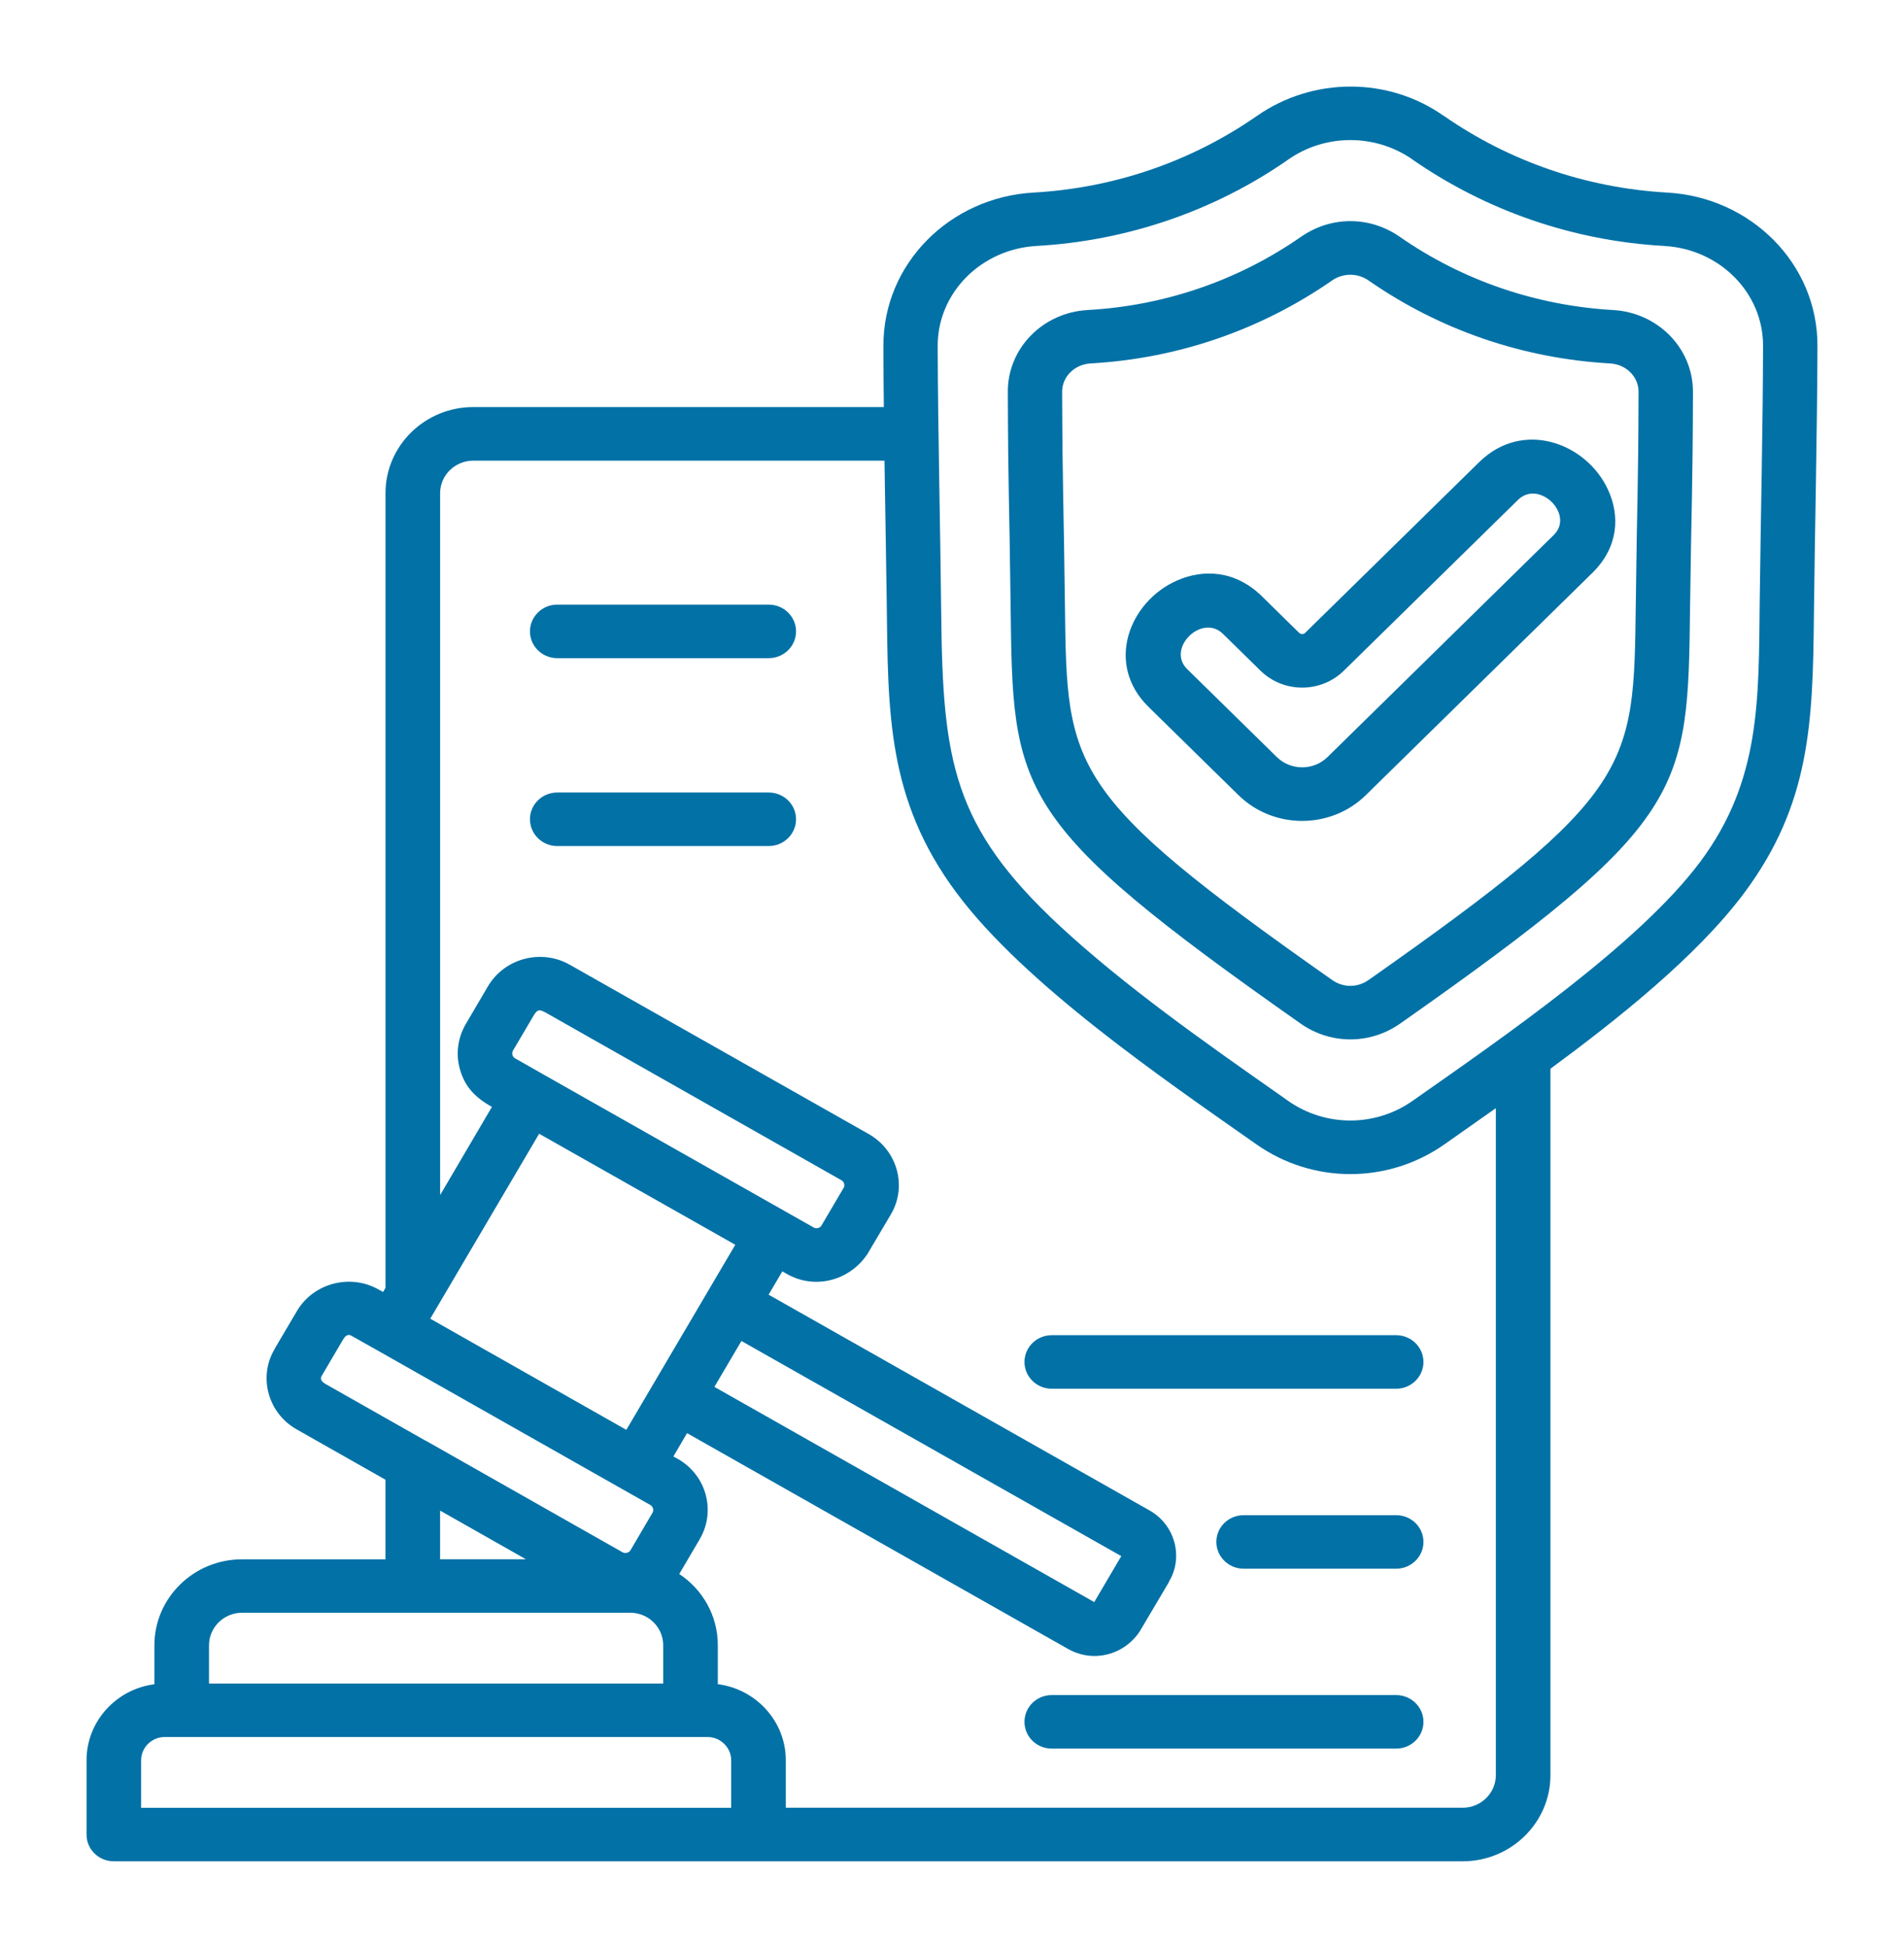 <svg width="44" height="45" viewBox="0 0 44 45" fill="none" xmlns="http://www.w3.org/2000/svg">
<path d="M24.306 32.083C23.956 32.083 23.675 31.805 23.675 31.465C23.675 31.124 23.956 30.846 24.306 30.846H32.264C32.612 30.846 32.895 31.124 32.895 31.465C32.895 31.806 32.611 32.083 32.264 32.083H24.306ZM24.306 40.397C23.956 40.397 23.675 40.121 23.675 39.778C23.675 39.437 23.956 39.16 24.306 39.16H32.264C32.612 39.16 32.895 39.438 32.895 39.778C32.895 40.121 32.611 40.397 32.264 40.397H24.306ZM28.74 36.241C28.393 36.241 28.109 35.962 28.109 35.622C28.109 35.279 28.393 35.004 28.74 35.004H32.264C32.612 35.004 32.895 35.279 32.895 35.622C32.895 35.962 32.611 36.241 32.264 36.241H28.74ZM12.877 15.205C12.53 15.205 12.247 14.927 12.247 14.587C12.247 14.246 12.53 13.968 12.877 13.968H17.765C18.113 13.968 18.396 14.246 18.396 14.587C18.396 14.928 18.112 15.205 17.765 15.205H12.877ZM12.877 19.546C12.53 19.546 12.247 19.267 12.247 18.927C12.247 18.584 12.53 18.309 12.877 18.309H17.765C18.113 18.309 18.396 18.584 18.396 18.927C18.396 19.267 18.112 19.546 17.765 19.546H12.877ZM8.755 29.794L8.853 29.848L8.909 29.75V11.39C8.909 10.296 9.82 9.404 10.937 9.404H20.425C20.419 8.936 20.415 8.467 20.415 7.996C20.407 6.095 21.95 4.557 23.885 4.449C25.745 4.344 27.53 3.733 29.047 2.678C30.341 1.776 32.079 1.772 33.365 2.678H33.368C34.888 3.733 36.665 4.344 38.527 4.449C40.463 4.557 42.008 6.095 42 7.996C41.993 10.078 41.941 12.147 41.918 14.214C41.893 16.686 41.836 18.58 40.306 20.631C39.203 22.111 37.331 23.584 35.829 24.691V41.014C35.829 42.108 34.917 43 33.804 43H2.631C2.281 43 2 42.724 2 42.384V40.665C2 39.774 2.679 39.024 3.568 38.91V38.008C3.568 36.916 4.477 36.024 5.59 36.024H8.908V34.185L6.854 33.021C6.19 32.645 5.963 31.803 6.349 31.162H6.346L6.86 30.291C7.244 29.638 8.099 29.418 8.755 29.794ZM15.561 33.648L15.661 33.703C16.323 34.076 16.552 34.907 16.169 35.561L15.697 36.363C16.241 36.723 16.588 37.33 16.588 38.006V38.908C17.477 39.023 18.159 39.772 18.159 40.664V41.763H33.804C34.223 41.763 34.568 41.423 34.568 41.012V25.601L33.383 26.435C32.076 27.354 30.336 27.354 29.032 26.435C26.894 24.934 23.674 22.735 22.108 20.631C20.489 18.459 20.522 16.453 20.491 13.866L20.44 10.642H10.937C10.515 10.642 10.171 10.98 10.171 11.391V27.609L11.368 25.572C10.985 25.357 10.74 25.111 10.625 24.69C10.533 24.355 10.573 23.984 10.765 23.656L11.276 22.786C11.659 22.137 12.512 21.912 13.171 22.29L20.074 26.198C20.746 26.579 20.968 27.42 20.585 28.059L20.044 28.974C19.617 29.605 18.807 29.793 18.177 29.427L18.079 29.372L17.762 29.91L26.566 34.895C27.156 35.228 27.355 35.977 27.012 36.543L27.015 36.546L26.333 37.698C25.955 38.251 25.25 38.415 24.681 38.094L15.877 33.109L15.561 33.648ZM12.155 36.023L10.17 34.898V36.023H12.155ZM15.031 34.77L8.768 31.223L8.107 30.851C8.022 30.812 7.961 30.89 7.928 30.946L7.427 31.798C7.387 31.881 7.468 31.941 7.522 31.973L9.816 33.273C9.844 33.285 9.87 33.3 9.895 33.315L14.39 35.863C14.449 35.895 14.536 35.872 14.568 35.818L15.079 34.948C15.114 34.891 15.092 34.806 15.031 34.77ZM9.943 30.465L14.474 33.033L16.992 28.757L12.459 26.192L9.943 30.465ZM12.543 24.814L18.807 28.36H18.805C18.863 28.393 18.945 28.368 18.976 28.325L19.497 27.44V27.443C19.53 27.383 19.507 27.3 19.448 27.268L12.596 23.385C12.479 23.328 12.428 23.308 12.343 23.443L11.853 24.274C11.82 24.332 11.84 24.415 11.902 24.449L12.543 24.814ZM25.912 35.95L17.134 30.98L16.509 32.04L25.287 37.012L25.912 35.95ZM3.262 41.765H16.897V40.665C16.897 40.372 16.65 40.129 16.351 40.129C12.17 40.129 7.987 40.129 3.806 40.129C3.506 40.129 3.261 40.372 3.261 40.665V41.765H3.262ZM14.566 37.258H5.591C5.175 37.258 4.83 37.596 4.83 38.007V38.894H15.326V38.007C15.326 37.596 14.985 37.258 14.566 37.258ZM29.156 13.77L30.024 14.622C30.06 14.657 30.124 14.657 30.16 14.622L34.184 10.675C35.2 9.68 36.669 10.239 37.162 11.318C37.44 11.921 37.401 12.645 36.797 13.236L31.567 18.366C30.755 19.165 29.429 19.165 28.617 18.366L26.543 16.332C25.527 15.338 26.099 13.895 27.2 13.411C27.815 13.141 28.55 13.179 29.156 13.77ZM29.131 15.496L28.262 14.644C27.775 14.166 26.947 14.98 27.435 15.458L29.509 17.492C29.831 17.805 30.354 17.805 30.676 17.492L35.906 12.36C36.393 11.883 35.566 11.07 35.079 11.549L31.054 15.496C30.523 16.015 29.661 16.015 29.131 15.496ZM30.052 23.644C23.384 18.96 23.407 18.309 23.354 13.963C23.323 11.408 23.298 11.445 23.29 9.056C23.284 8.041 24.104 7.219 25.136 7.162C26.906 7.064 28.609 6.483 30.062 5.473C30.76 4.987 31.653 4.987 32.351 5.473C33.804 6.483 35.508 7.061 37.274 7.162C38.306 7.219 39.126 8.041 39.123 9.056C39.116 11.448 39.09 11.46 39.056 14.028C39.005 18.317 38.995 18.985 32.361 23.644C31.664 24.135 30.747 24.135 30.052 23.644ZM24.61 14.013C24.656 17.755 24.664 18.341 30.785 22.64C31.04 22.821 31.369 22.821 31.627 22.64C37.782 18.317 37.754 17.751 37.802 13.951C37.833 11.394 37.858 11.424 37.866 9.057C37.869 8.699 37.573 8.415 37.205 8.396C35.2 8.283 33.277 7.627 31.625 6.479C31.374 6.304 31.037 6.304 30.784 6.479C29.131 7.626 27.211 8.283 25.203 8.396C24.838 8.416 24.542 8.699 24.545 9.057C24.554 11.428 24.579 11.445 24.61 14.013ZM29.559 25.285L29.764 25.43C30.63 26.039 31.781 26.039 32.647 25.43C34.734 23.965 37.875 21.808 39.293 19.907C40.697 18.019 40.639 16.168 40.666 13.851C40.69 11.891 40.738 9.943 40.743 7.996C40.748 6.754 39.73 5.752 38.457 5.682C36.358 5.564 34.351 4.872 32.637 3.683H32.64C31.782 3.087 30.63 3.087 29.775 3.683C28.071 4.872 26.049 5.564 23.955 5.682C22.685 5.752 21.666 6.754 21.669 7.996C21.676 10.065 21.73 12.132 21.751 14.206C21.787 17.567 22.017 19.095 24.486 21.387C25.986 22.777 27.835 24.077 29.559 25.285Z" fill="#0271A6"/>
</svg>
